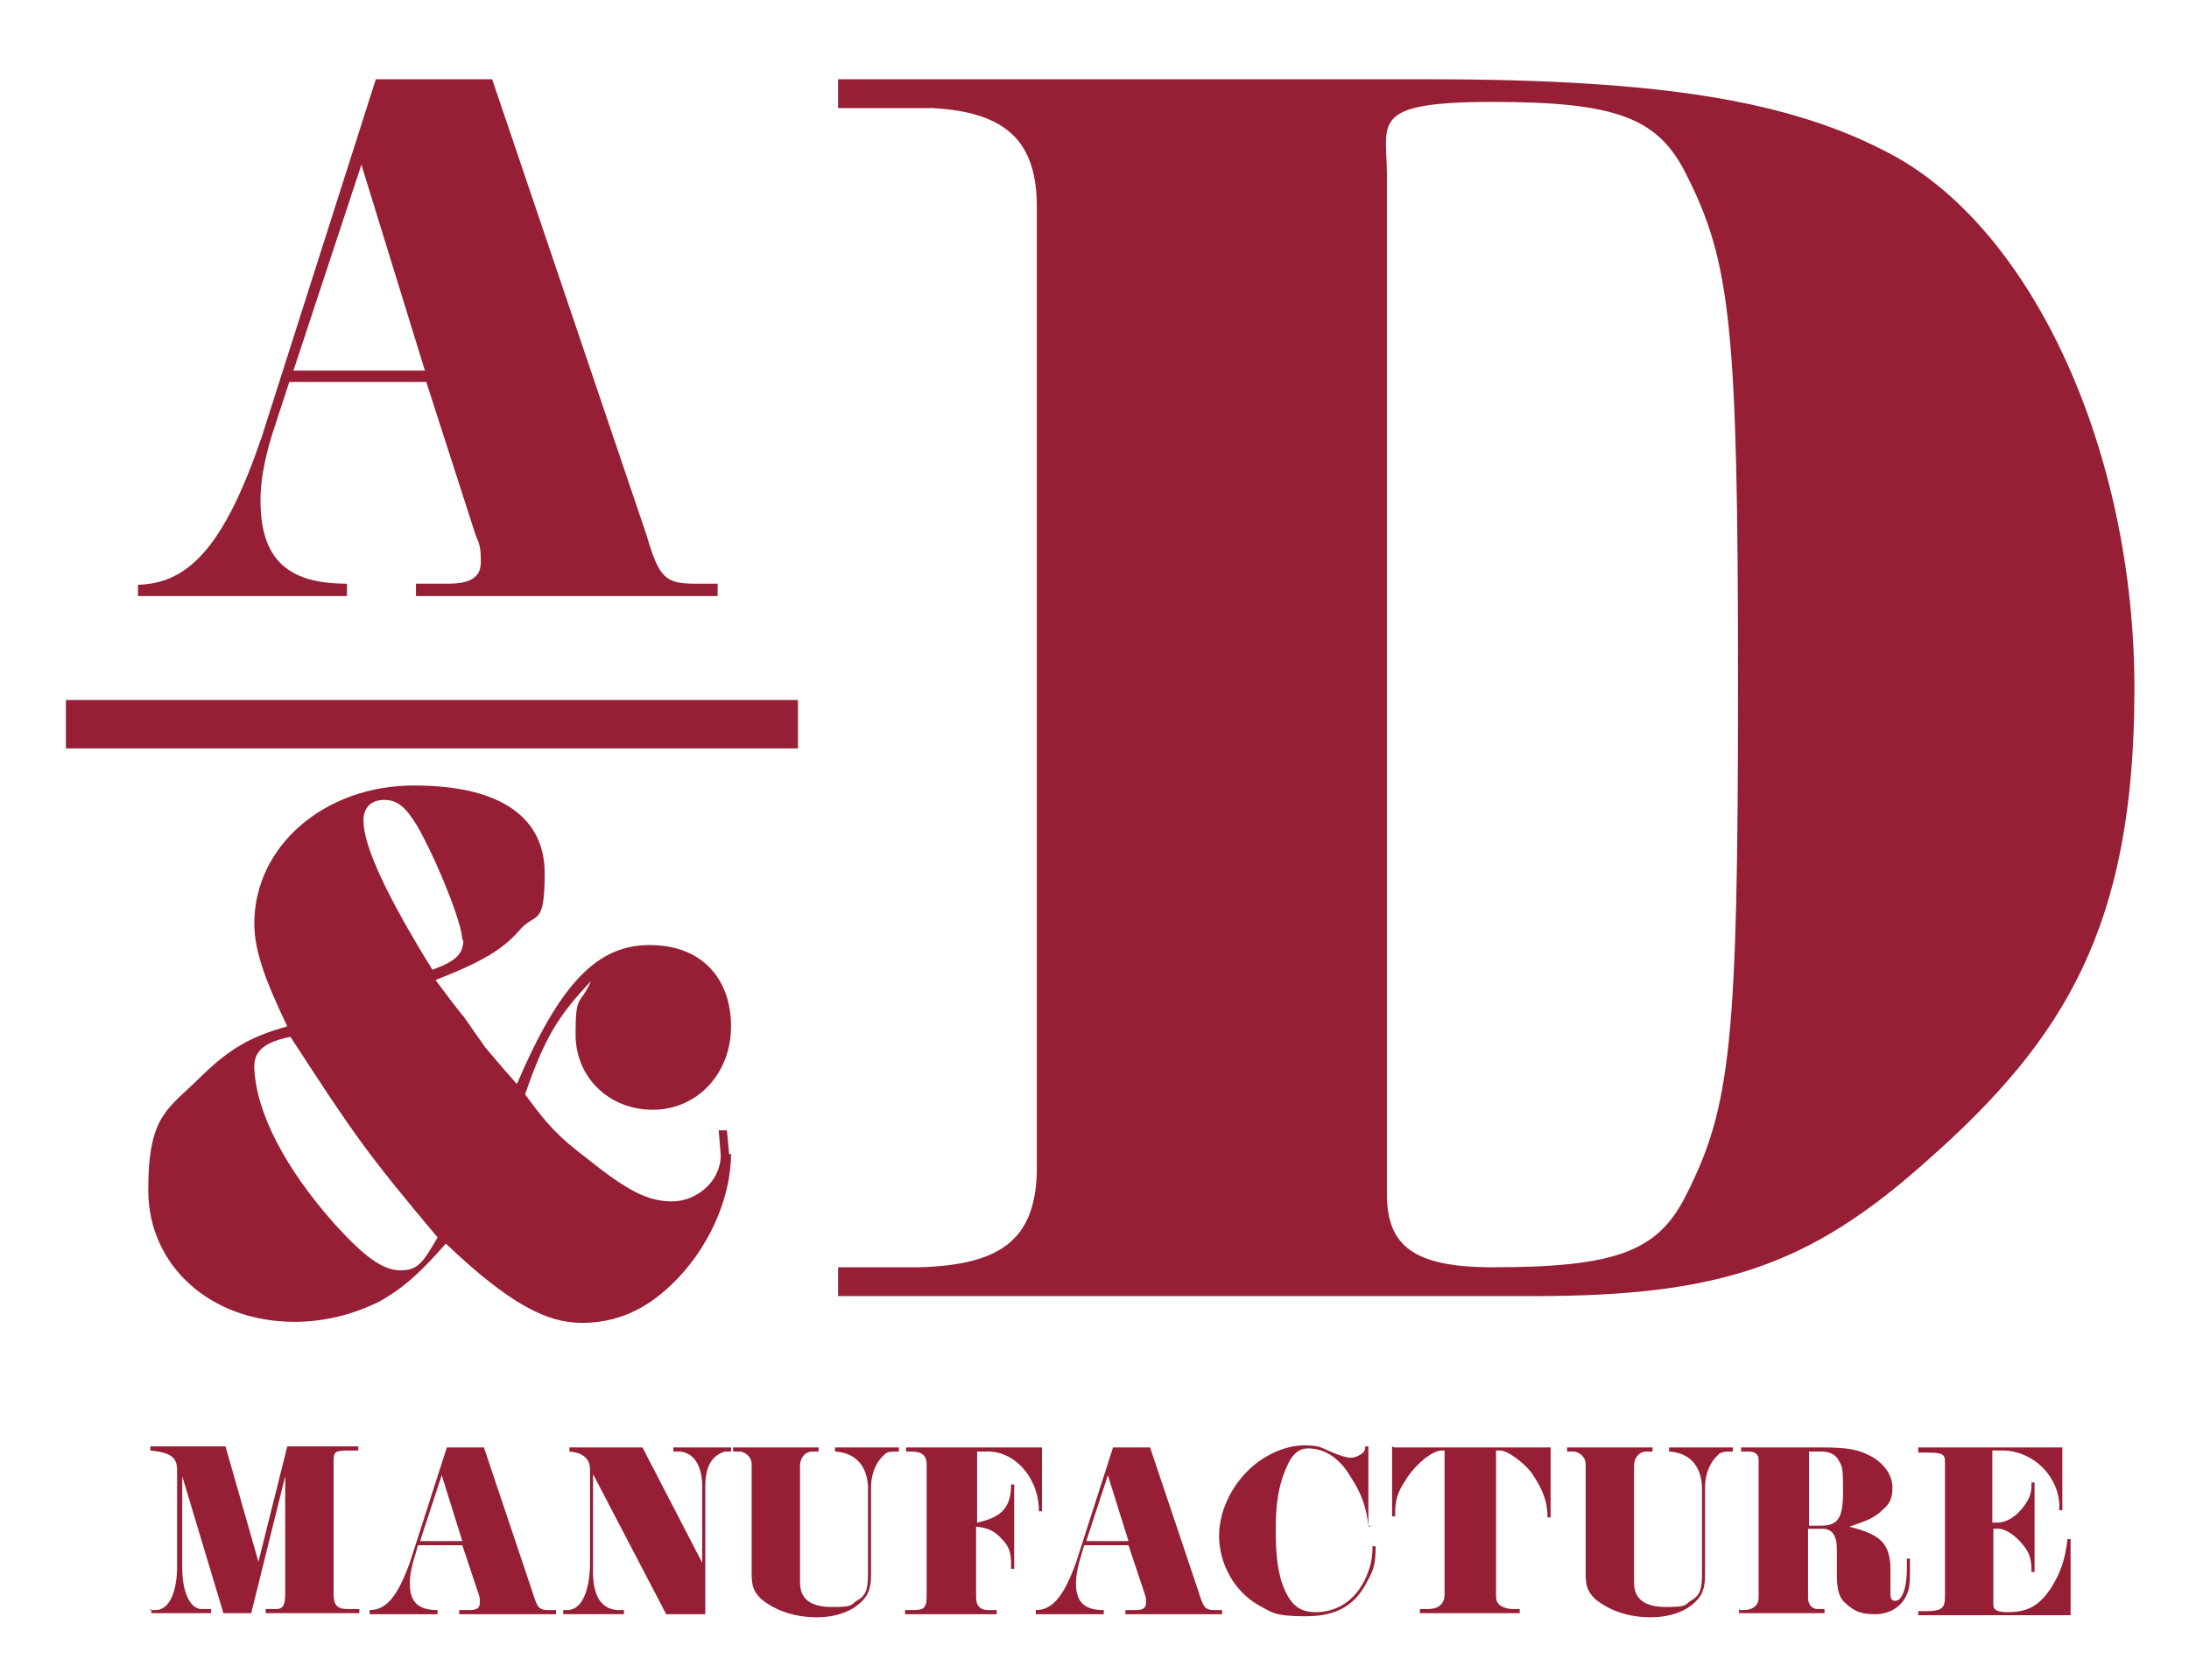<svg xmlns="http://www.w3.org/2000/svg" id="Calque_1" viewBox="0 0 212.6 163.2"><defs><style>.st0 { fill: #971f35; }</style></defs><g><path class="st0" d="M14.5 156.4h.6c1.2.0 2-1.4 2.1-3.9v-9.7c0-1.3-.7-1.7-2.6-1.9v-.4h7.3l3.2 11.2 2.8-11.2h6.9v.4H34c-1.5.0-1.6.1-1.6 1.1v12.8c0 1.2.4 1.5 1.4 1.5h1.1v.4h-9.1v-.4h1c.7.0.9-.4.9-1.5v-11.4l-3.3 13.3h-2.7l-4-13.3v8.9c0 2.4.8 4.1 2 4h.8v.4h-5.8v-.4z"/><path class="st0" d="M44.9 149.7l-2-6.4-2.1 6.4h4.1zM35.9 156.4c1.6.0 2.7-1.3 3.9-4.6l3.6-11.2H47l4.8 14.3c.4 1.3.6 1.5 1.5 1.5h.7v.4h-9.4v-.4h1c.7.0 1-.2 1-.7s0-.5-.1-.8l-1.6-4.8h-4.3l-.5 1.7c-.2.8-.3 1.4-.3 2 0 1.8.8 2.6 2.7 2.6v.4h-6.6v-.4z"/><path class="st0" d="M54.6 156.4h.5c1.3.0 2.1-1.6 2.2-4.2v-9.5c0-1-.7-1.6-2-1.7v-.4h7.1l5.8 11.2v-7.4c0-2-.8-3.3-2.2-3.4h-.6v-.4H71v.4h-.6c-1.3.4-1.9 1.5-1.9 3.4v12.4h-3.8l-7.1-13.6v9c-.1 2.7.7 4.1 2.4 4.2h.6v.4h-5.9v-.4z"/><path class="st0" d="M79.5 141h-.6c-.7.0-1.2.6-1.2 1.4v11.3c0 1.6 1 2.4 3.1 2.4s1.8-.2 2.4-.6c.9-.5 1.1-1.1 1.1-2.6v-8.5c-.1-2.1-1.3-3.3-3.2-3.4v-.4h6.2v.4h-.1c-.7.0-1.1.0-1.4.4-.7.6-1.2 1.8-1.2 3v8.5c0 1.7-.4 2.4-1.7 3.3-1 .6-2.2.9-3.6.9-2.2.0-4.1-.7-5.4-1.8-.7-.7-.9-1.2-.9-2.5v-10.6c0-.6-.5-1.1-1.1-1.2h-.7v-.4h8.3v.4z"/><path class="st0" d="M88 156.4h.6c1.2.0 1.4-.2 1.4-1.5v-12.6c0-.9-.4-1.3-1.5-1.3H88v-.4h13.2v6.2h-.3c0-3.3-2.4-5.9-5.1-5.8h-.9v6.9c2.4-.5 3.3-1.5 3.3-3.7h.3v8.2h-.3v-.4c0-1.2-.2-1.8-.9-2.5-.7-.8-1.4-1.1-2.5-1.2v6.8c0 .9.4 1.3 1.2 1.3h.8v.4h-8.9v-.4z"/><path class="st0" d="M109.6 149.7l-2-6.4-2.1 6.4h4.1zM100.6 156.4c1.6.0 2.7-1.3 3.9-4.6l3.6-11.2h3.6l4.8 14.3c.4 1.3.6 1.5 1.5 1.5h.7v.4h-9.4v-.4h1c.7.0 1-.2 1-.7s0-.5-.1-.8l-1.6-4.8h-4.3l-.5 1.7c-.2.8-.3 1.4-.3 2 0 1.8.8 2.6 2.7 2.6v.4h-6.6v-.4z"/><path class="st0" d="M133.2 148.2h-.3c-.2-1.8-.7-3.2-1.7-4.7-1.1-1.9-2.5-2.7-3.9-2.8s-2 .8-2.7 2.7c-.5 1.5-.7 3-.7 5.3s.2 4.3.9 5.8 1.5 2.1 3 2.1c2.3.0 4.1-1.4 5-3.7.4-1 .5-1.8.5-2.7h.3c0 1.5-.1 2.1-.7 3.2-1.2 2.5-3 3.6-6.1 3.6s-3.3-.4-4.6-1.1c-2.3-1.3-3.8-4-3.8-6.7s1.5-5.5 3.8-7.2c1.5-1.1 3.1-1.6 4.5-1.6s1.6.2 2.5.6 1.6.6 2 .6.8-.2 1.2-.5c.1-.1.2-.3.2-.6h.3v7.8z"/><path class="st0" d="M135.4 140.6h15.2v6.8h-.3c0-1.6-.5-2.8-1.6-4.4-.8-1-2.3-2.1-3-2.1h-.4v14.2c0 .7.5 1.1 1.5 1.2h.8v.4h-9.7v-.4h.8c1 0 1.6-.5 1.6-1.4v-14h-.3c-.9.0-2.6 1.4-3.5 2.9-.8 1.2-1 2-1 3.2v.3h-.3v-6.8z"/><path class="st0" d="M160.5 141h-.6c-.7.0-1.2.6-1.2 1.4v11.3c0 1.6 1 2.4 3.1 2.4s1.8-.2 2.4-.6c.9-.5 1.1-1.1 1.1-2.6v-8.5c-.1-2.1-1.3-3.3-3.2-3.4v-.4h6.2v.4h-.1c-.7.0-1.1.0-1.4.4-.7.6-1.2 1.8-1.2 3v8.5c0 1.7-.4 2.4-1.7 3.3-1 .6-2.2.9-3.6.9-2.2.0-4.1-.7-5.4-1.8-.7-.7-.9-1.2-.9-2.5v-10.6c0-.6-.5-1.1-1.1-1.2h-.7v-.4h8.3v.4z"/><path class="st0" d="M175.7 148.2h1.1c1.7.0 2.2-.7 2.2-3.3s-.1-2.4-.4-3-.9-.9-1.7-.9h-1.2v7.2zM169 156.4h.3c1 0 1.5-.5 1.5-1.2v-13.4c0-.5-.3-.8-1-.8h-.7v-.4h7.8c2.6.0 3.6.2 4.9.9 1.2.7 2 1.8 2 3s-.4 1.7-1 2.2c-.7.7-1.4 1-3.2 1.6 3.3.8 4.1 1.8 4 4.7v1.7c0 .6.1.8.5.8.6.0 1.1-1.2 1.1-3.1v-1h.3c0 2.3.0 2.6-.2 3.2-.4 1.3-1.6 2.2-3.2 2.2s-2.1-.4-2.9-1.1c-.6-.5-.8-1.4-.8-2.7s0-.7.0-1c0-.6.0-1.3.0-1.5.0-1.4-.5-2-1.4-2h-1.4v6.7c0 .6.3 1 .8 1.1h.8v.4h-8.3v-.4z"/><path class="st0" d="M186.3 140.6h14v6.1h-.3c.2-3.1-2.5-5.9-5.7-5.8h-.8v7h.5c.9.0 1.8-.6 2.5-1.5.6-.8.8-1.3.8-2.2v-.2h.3v8.7h-.3v-.2c0-1-.2-1.7-.8-2.4-.7-.9-1.7-1.6-2.4-1.6h-.5v7.4c0 .5.4.7 1.4.7 1.9.0 3-.6 4.1-2.2 1-1.5 1.5-3 1.7-4.9h.3v7.4h-14.8v-.4h.8c1.5.0 1.8-.3 1.8-1.4V142c0-.8-.3-.9-1.9-.9h-.7v-.4z"/><path class="st0" d="M41.3 36.1 35.1 16l-6.6 20h12.8zM13.4 56.8c5.1-.1 8.5-4.1 12-14.3L36.5 7.7h11.3l15 44.3c1.2 4.1 1.8 4.7 4.7 4.7h2.2v1.2H40.4v-1.2h3.1c2.3.0 3.2-.7 3.2-2.1s-.1-1.7-.5-2.6l-4.8-14.9H28.1l-1.7 5.2c-.7 2.3-1.1 4.4-1.1 6.3.0 5.7 2.6 8.1 8.4 8.1v1.2H13.4v-1.2z"/><path class="st0" d="M44.9 91.3c0-1.6-2.5-7.8-4.4-11.1-1.1-1.8-1.9-2.5-3.2-2.5s-2 .8-2 2c0 2.5 2.3 7.4 6.7 14.5 2.2-.8 3-1.5 3-2.9M28.3 100.7c-2.6.5-3.7 1.4-3.6 3.1.2 4.3 3 9.7 7.8 15.1 2.9 3.2 4.7 4.5 6.4 4.5s2.2-.8 3.6-3.2c-6.9-8.2-8.2-10.1-14.3-19.5M71 112.1c0 4.4-2.3 9.4-5.8 12.7-2.6 2.5-5.4 3.7-8.7 3.7s-6.9-1.7-13.2-7.7c-2.7 3.1-4.3 4.4-6.4 5.6-2.6 1.3-5.4 2-8.3 2-8.1.0-14.2-5.4-14.2-12.8s1.9-7.8 5.3-11.2c2.6-2.5 4.6-3.7 8.2-4.7-2.3-4.8-3.2-7.5-3.2-10 0-7.5 6.8-13.4 15.5-13.4s12.7 3.3 12.7 8.5-.8 3.8-2.3 5.4c-1.7 2-3.7 3.2-8.3 5 1.2 1.6 2.4 3.2 2.7 3.5l2.1 3c.5.6 1.5 1.8 3.1 3.6 4.2-9.8 7.8-13.5 12.9-13.5s7.9 3.3 7.9 7.9-3.3 8.1-7.6 8.1-7.5-3.2-7.5-7.3.4-2.7 1.5-5.2c-3.2 3.4-4.5 5.5-6.4 11 2.1 2.9 3.2 4.1 6.1 6.3 4 3.2 5.9 4.1 8.2 4.1s4.7-1.9 4.7-4.5h0l-.2-2.4h.8l.2 2.1v.2z"/><path class="st0" d="M134.7 116c0 5.1 2.7 7.1 10.3 7.1 12.1.0 16.1-1.6 18.8-7.1 4.3-8.5 5-14.9 5-49.5s-.7-41-5-49.5c-2.7-5.5-6.7-7.1-18.8-7.1s-10.3 2-10.3 7.1v98.9zM81.4 7.7h57.3c22.7.0 35.3 2.1 45 7.3 13.8 7.4 23.6 28.9 23.6 51.9s-6.7 34-20.2 45.9c-11.3 10.1-20 13.1-38.1 13.1H81.4v-2.8h7.8c8-.2 11.3-2.7 11.5-9.2V20.1c0-6.4-3-9.2-10.1-9.6h-9.2V7.7z"/></g><rect class="st0" x="6.4" y="68" width="71.1" height="4.7"/></svg>